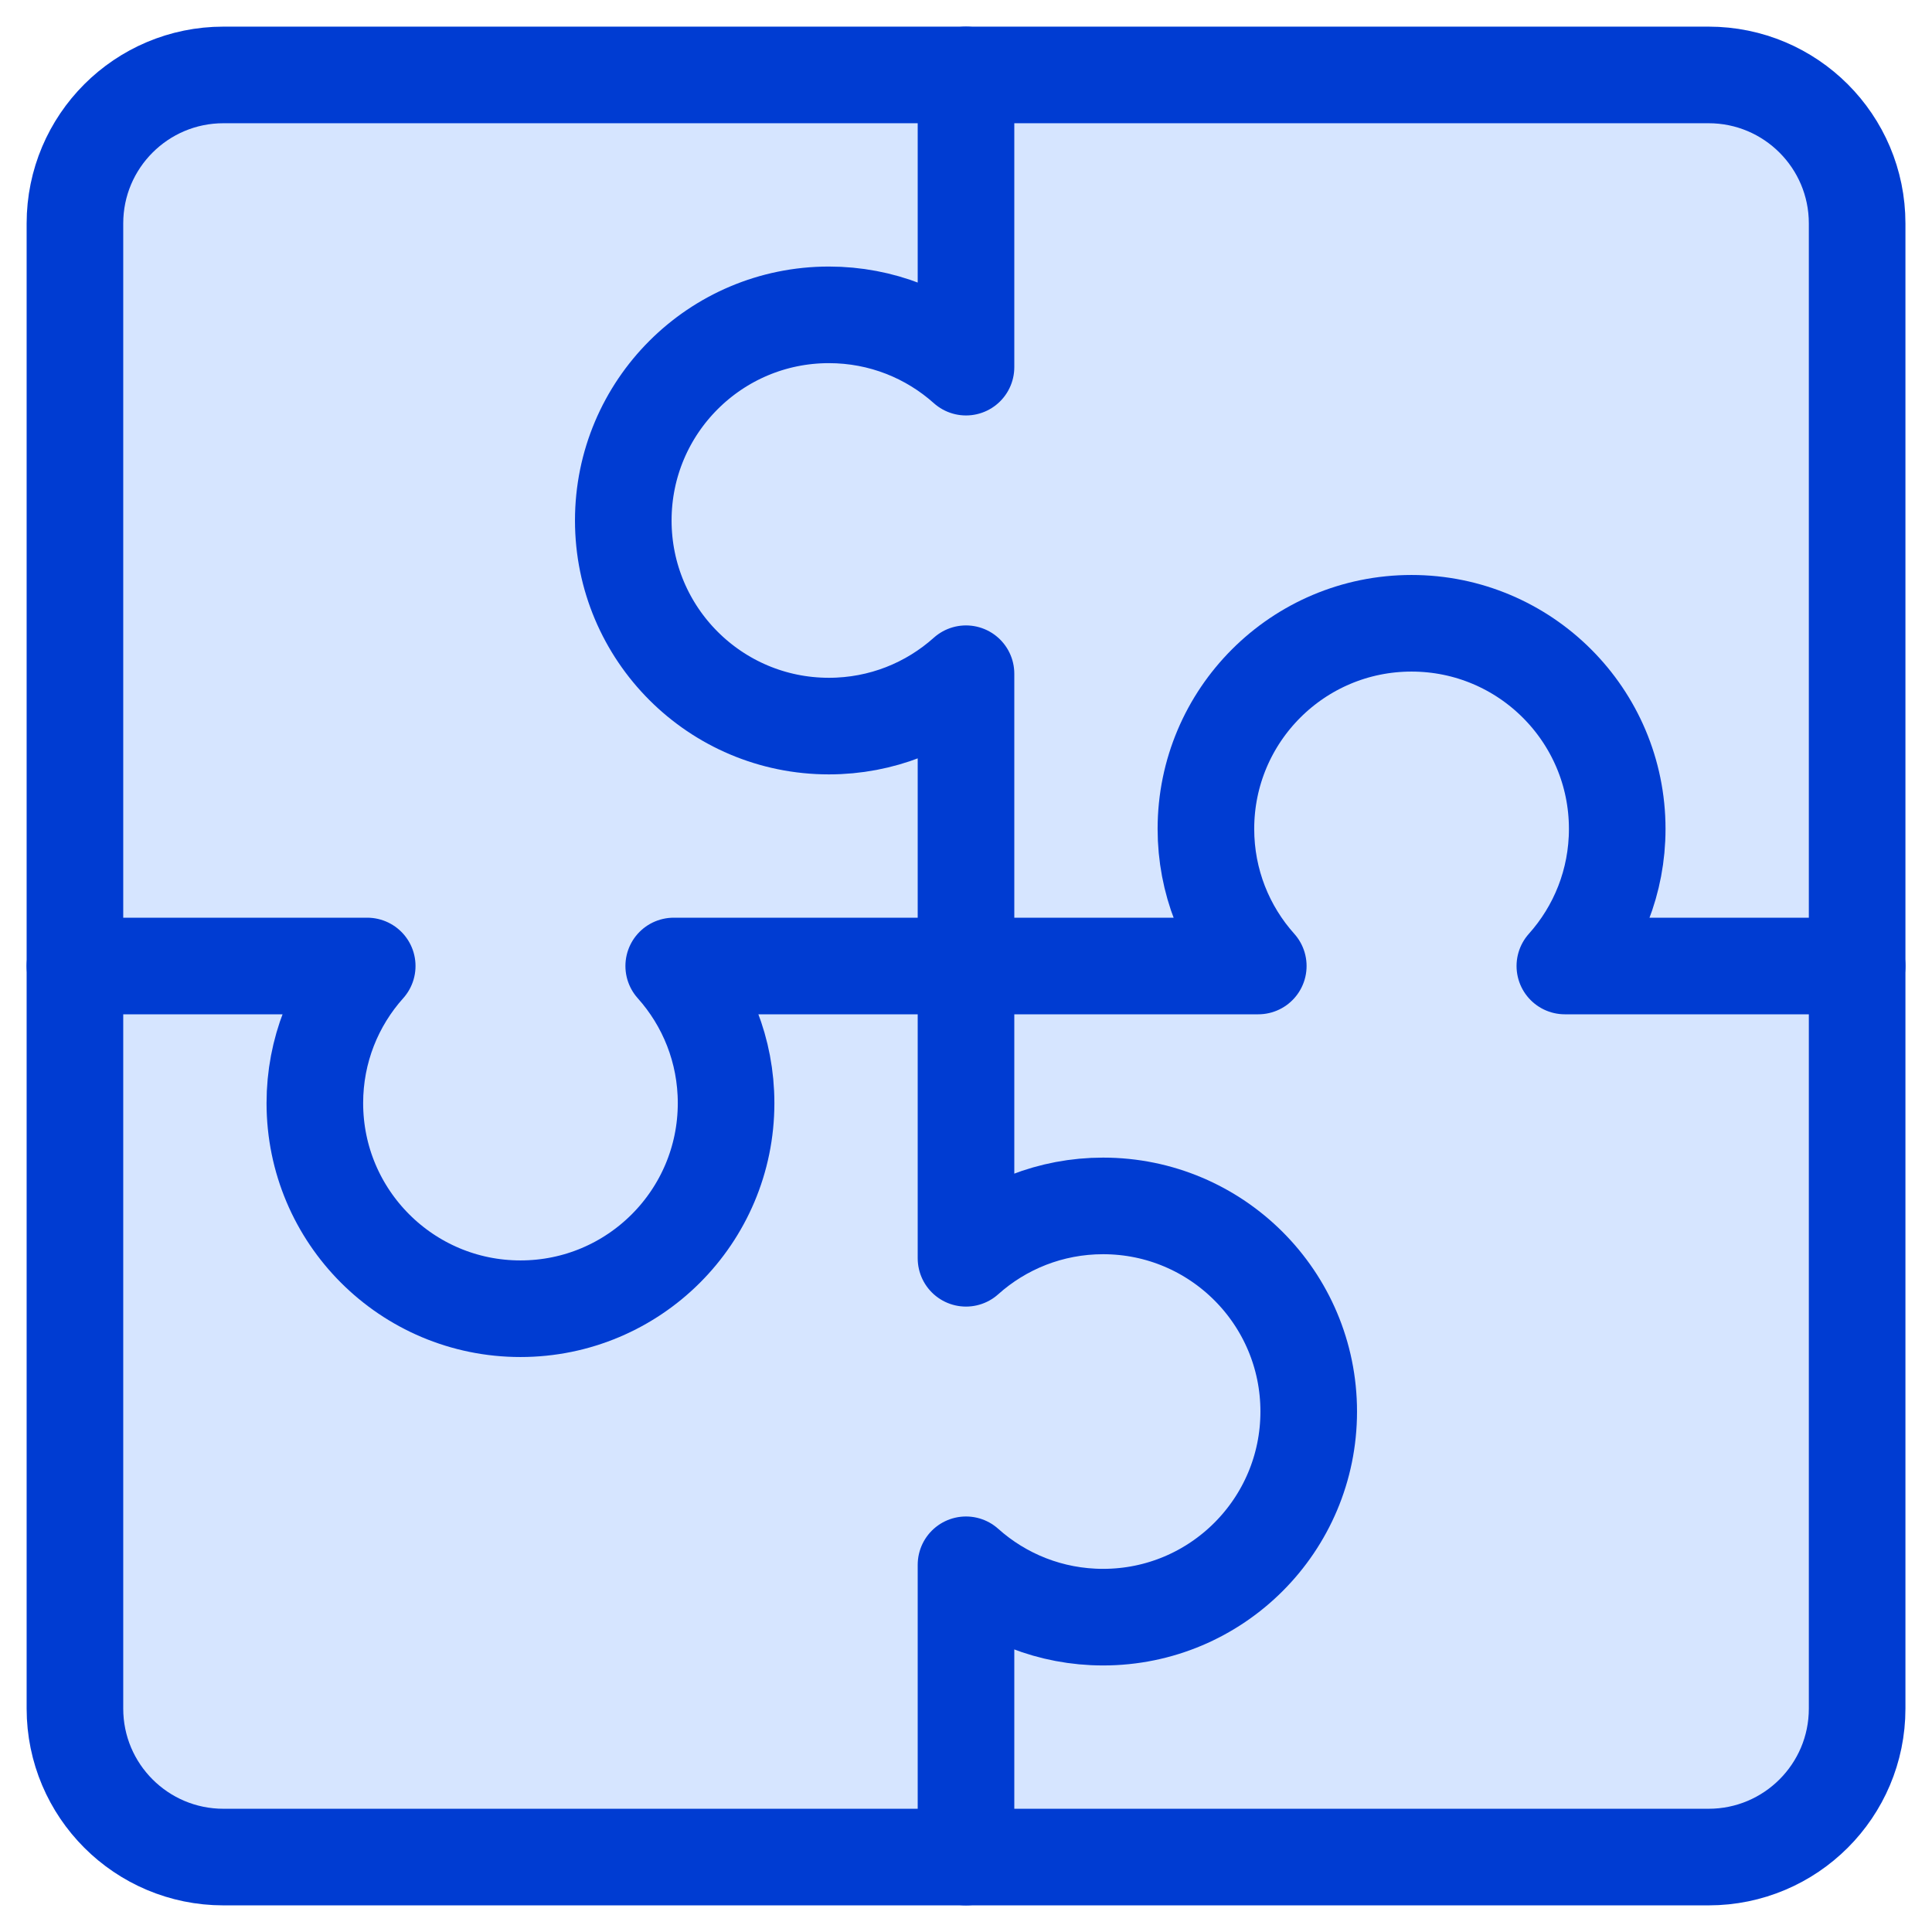 <svg width="28" height="28" viewBox="0 0 28 28" fill="none" xmlns="http://www.w3.org/2000/svg">
<path d="M24.762 1.086H3.238C2.05 1.086 1.086 2.049 1.086 3.238V24.762C1.086 25.951 2.05 26.914 3.238 26.914H24.762C25.951 26.914 26.915 25.951 26.915 24.762V3.238C26.915 2.049 25.951 1.086 24.762 1.086Z" fill="#D6E5FF"/>
<path d="M24.762 1.086H3.238C2.05 1.086 1.086 2.049 1.086 3.238V24.762C1.086 25.951 2.05 26.914 3.238 26.914H24.762C25.951 26.914 26.915 25.951 26.915 24.762V3.238C26.915 2.049 25.951 1.086 24.762 1.086Z" stroke="#003CD2" stroke-width="1.4" stroke-linecap="round" stroke-linejoin="round"/>
<path d="M14 1.086V5.321C13.473 4.85 12.777 4.563 12.013 4.563C10.367 4.563 9.033 5.897 9.033 7.543C9.033 9.189 10.367 10.523 12.013 10.523C12.777 10.523 13.473 10.236 14 9.764V18.236C14.527 17.764 15.224 17.477 15.987 17.477C17.633 17.477 18.967 18.811 18.967 20.457C18.967 22.103 17.633 23.437 15.987 23.437C15.224 23.437 14.527 23.15 14 22.678V26.914" stroke="#003CD2" stroke-width="1.4" stroke-linecap="round" stroke-linejoin="round"/>
<path d="M1.086 14H5.322C4.85 14.527 4.563 15.223 4.563 15.987C4.563 17.633 5.897 18.967 7.543 18.967C9.189 18.967 10.523 17.633 10.523 15.987C10.523 15.223 10.236 14.527 9.764 14H18.236C17.764 13.473 17.477 12.777 17.477 12.013C17.477 10.367 18.811 9.033 20.457 9.033C22.103 9.033 23.438 10.367 23.438 12.013C23.438 12.777 23.151 13.473 22.679 14H26.915" stroke="#003CD2" stroke-width="1.4" stroke-linecap="round" stroke-linejoin="round"/>
</svg>
